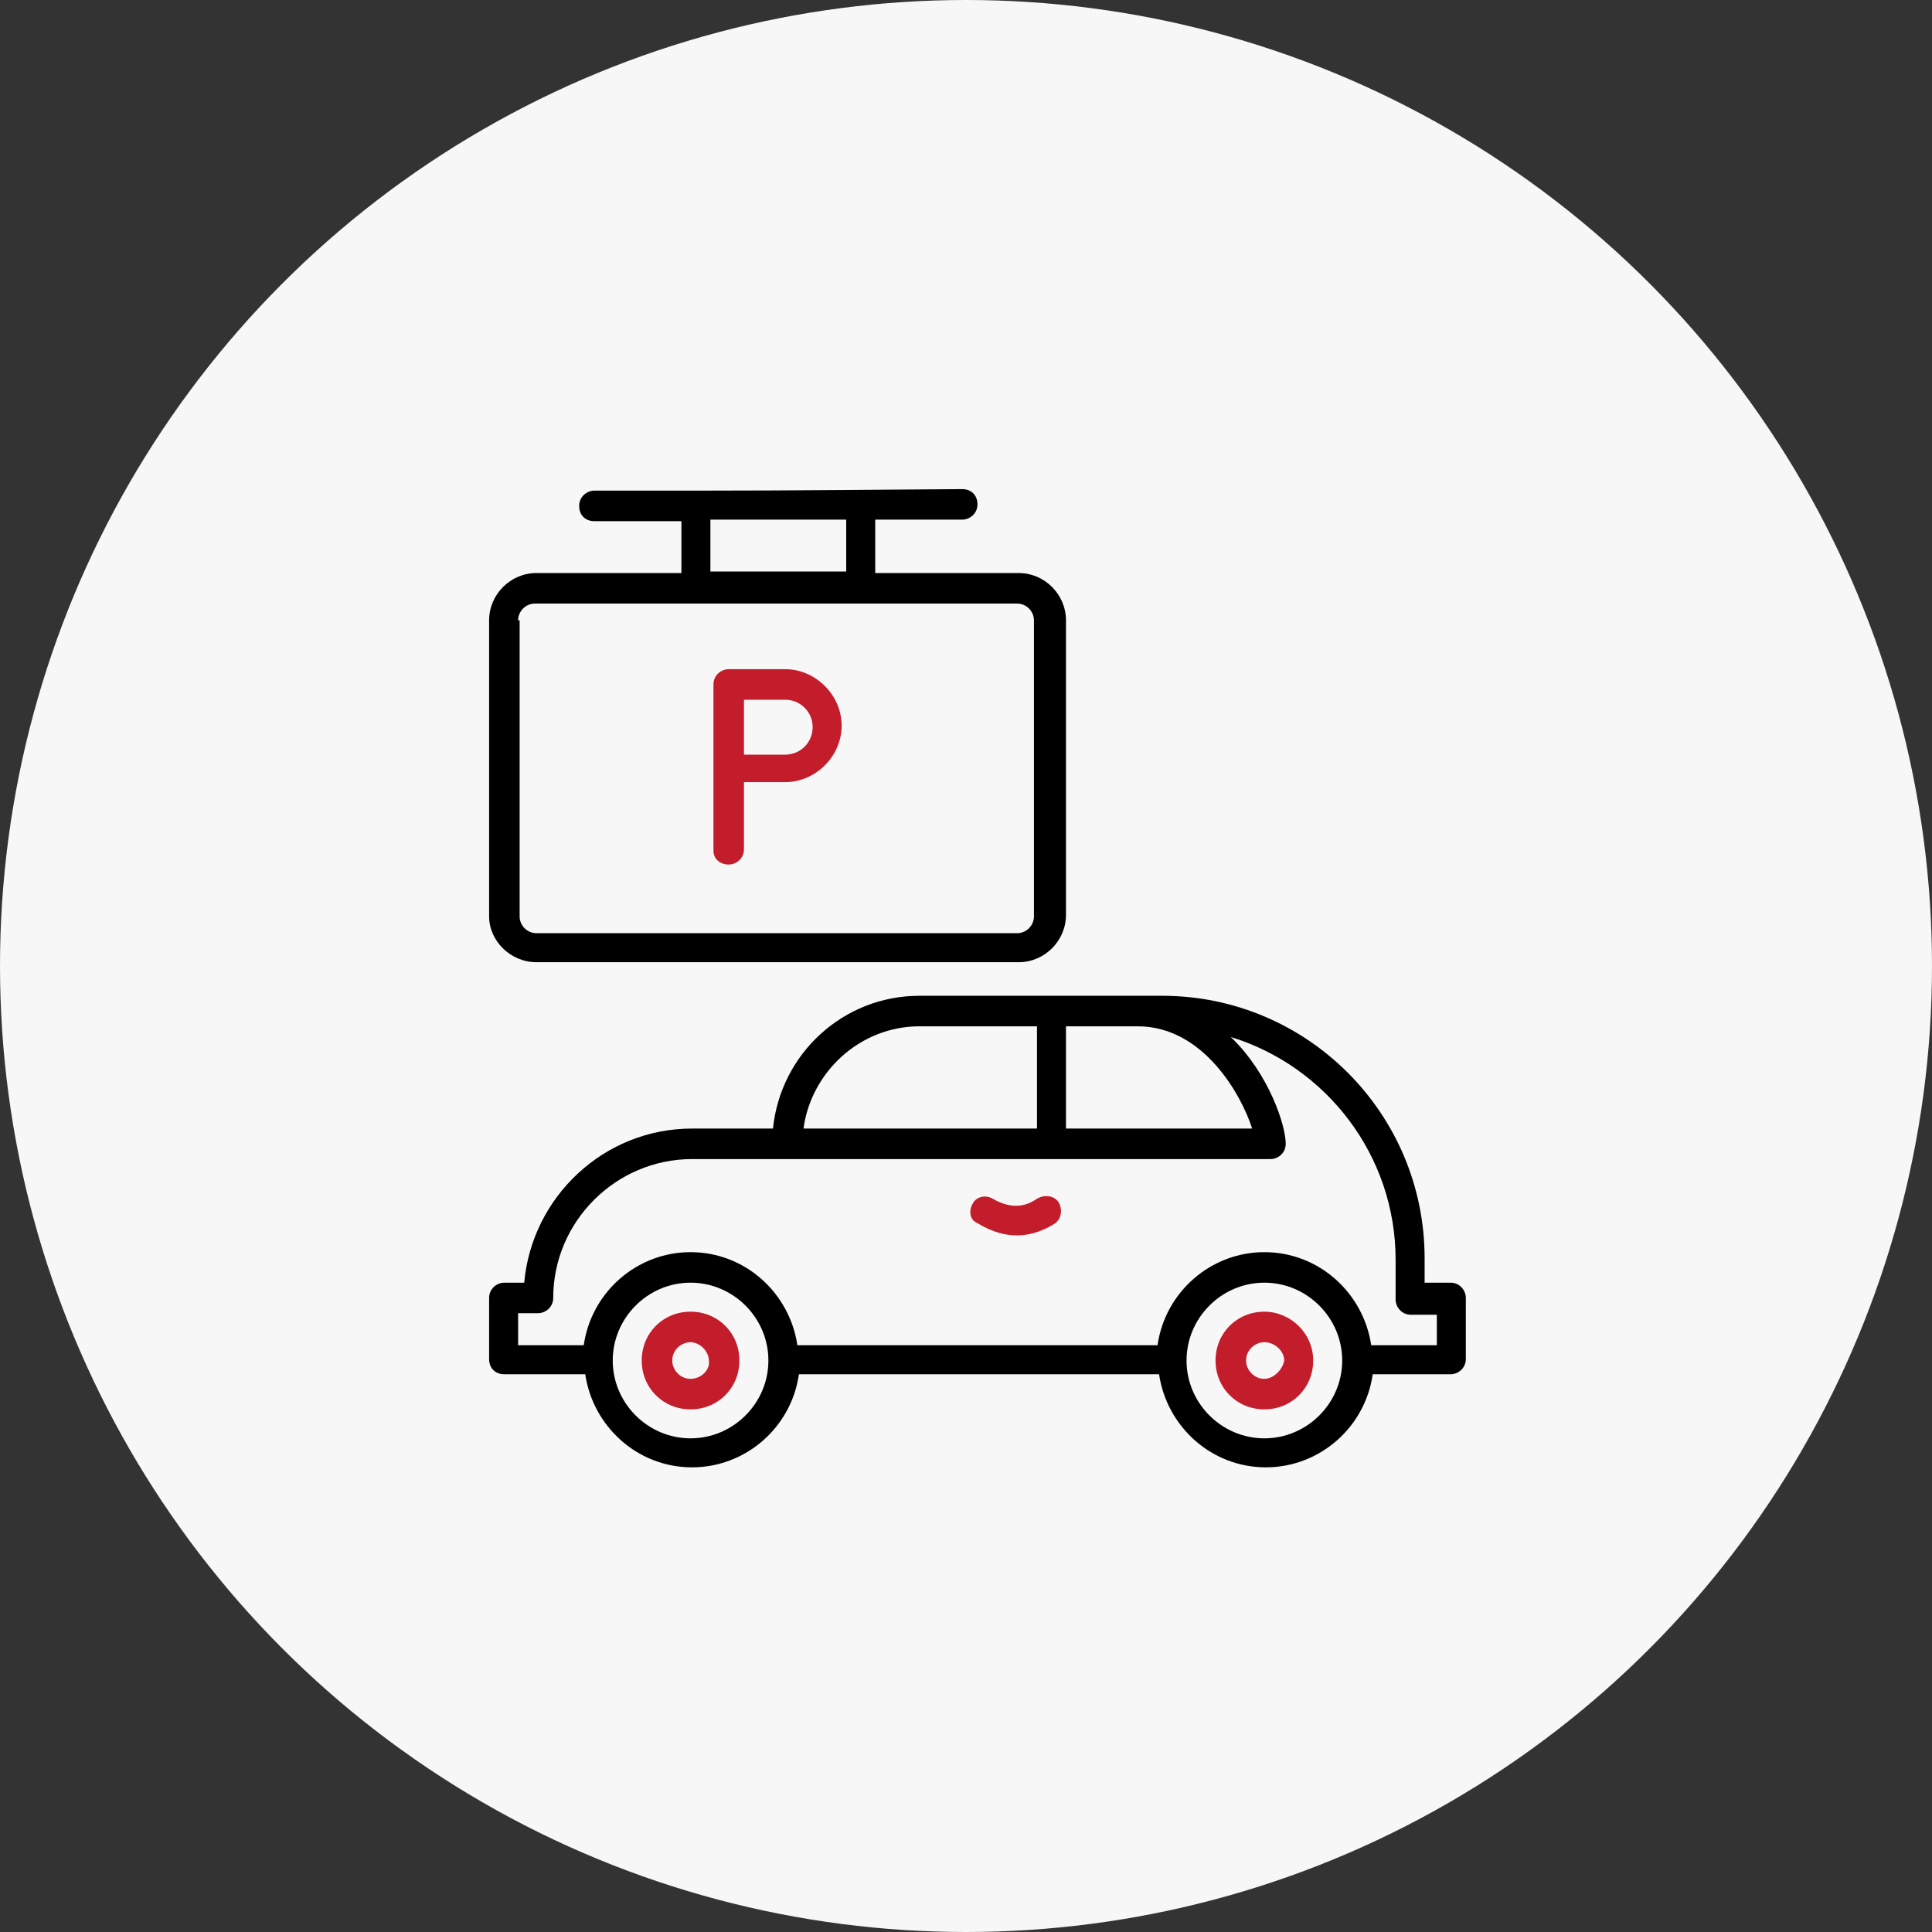<?xml version="1.0" encoding="UTF-8"?> <svg xmlns="http://www.w3.org/2000/svg" width="79" height="79" viewBox="0 0 79 79" fill="none"><rect x="0" y="0" width="79" height="79" fill="#333333" stroke="none"/> <circle cx="39.5" cy="39.5" r="39.5" fill="#F7F7F7"></circle> <path d="M21.934 39.345H41.654C42.715 39.345 43.588 38.471 43.588 37.41V25.367C43.588 24.306 42.715 23.432 41.654 23.432H35.788V21.248H39.345C39.657 21.248 39.969 20.998 39.969 20.624C39.969 20.25 39.719 20 39.345 20C30.546 20.062 32.668 20.062 24.306 20.062C23.994 20.062 23.682 20.312 23.682 20.686C23.682 21.061 23.931 21.311 24.306 21.311H27.863V23.432H21.934C20.874 23.432 20 24.306 20 25.367V37.473C20 38.471 20.874 39.345 21.934 39.345ZM29.048 21.248H34.602V23.37H29.048V21.248ZM21.186 25.367C21.186 24.992 21.498 24.68 21.872 24.68C36.162 24.68 34.228 24.68 41.591 24.68C41.966 24.68 42.278 24.992 42.278 25.367V37.473C42.278 37.847 41.966 38.159 41.591 38.159H21.934C21.56 38.159 21.248 37.847 21.248 37.473V25.367H21.186Z" fill="black"></path> <path d="M29.797 35.351C30.109 35.351 30.421 35.101 30.421 34.727V31.981H32.106C33.354 31.981 34.415 30.921 34.415 29.672C34.415 28.424 33.354 27.363 32.106 27.363H29.797C29.485 27.363 29.173 27.613 29.173 27.988V31.42V34.789C29.173 35.101 29.423 35.351 29.797 35.351ZM30.421 28.612H32.106C32.73 28.612 33.229 29.111 33.229 29.735C33.229 30.359 32.73 30.858 32.106 30.858H30.421V28.612Z" fill="#C31C2A"></path> <path d="M20.624 56.194H23.931C24.243 58.315 26.053 60 28.299 60C30.484 60 32.356 58.378 32.668 56.194H47.395C47.707 58.315 49.516 60 51.763 60C53.947 60 55.819 58.378 56.131 56.194H59.314C59.626 56.194 59.938 55.944 59.938 55.569V53.073C59.938 52.761 59.688 52.449 59.314 52.449H58.253V51.451C58.253 45.523 53.448 40.718 47.52 40.718H37.597C34.477 40.718 31.919 43.089 31.607 46.147H28.299C24.68 46.147 21.747 48.955 21.435 52.449H20.624C20.312 52.449 20 52.699 20 53.073V55.569C20 55.944 20.25 56.194 20.624 56.194ZM28.237 58.814C26.49 58.814 25.055 57.379 25.055 55.632C25.055 53.885 26.49 52.449 28.237 52.449C29.984 52.449 31.42 53.885 31.42 55.632C31.42 57.379 29.984 58.814 28.237 58.814ZM51.7 58.814C49.953 58.814 48.518 57.379 48.518 55.632C48.518 53.885 49.953 52.449 51.7 52.449C53.448 52.449 54.883 53.885 54.883 55.632C54.883 57.379 53.448 58.814 51.7 58.814ZM46.521 41.966C49.204 41.966 50.764 44.774 51.201 46.147H43.588V41.966H46.521ZM37.597 41.966H42.403V46.147H32.855C33.167 43.838 35.164 41.966 37.597 41.966ZM21.186 53.697H21.997C22.309 53.697 22.621 53.448 22.621 53.073C22.621 49.953 25.179 47.395 28.299 47.395C34.29 47.395 45.959 47.395 51.95 47.395C52.262 47.395 52.574 47.145 52.574 46.771C52.574 46.022 51.888 43.9 50.328 42.403C54.197 43.588 57.067 47.208 57.067 51.513V53.136C57.067 53.448 57.317 53.76 57.691 53.76H58.752V55.008H56.069C55.757 52.886 53.947 51.201 51.7 51.201C49.516 51.201 47.644 52.824 47.332 55.008H32.605C32.293 52.886 30.484 51.201 28.237 51.201C26.053 51.201 24.181 52.824 23.869 55.008H21.186V53.697Z" fill="black"></path> <path d="M39.969 50.016C40.593 50.39 41.092 50.515 41.591 50.515C42.215 50.515 42.777 50.265 43.151 50.016C43.401 49.828 43.463 49.454 43.276 49.142C43.089 48.892 42.715 48.83 42.403 49.017C42.028 49.267 41.466 49.516 40.593 49.017C40.281 48.83 39.906 48.955 39.782 49.204C39.594 49.516 39.657 49.891 39.969 50.016Z" fill="#C31C2A"></path> <path d="M28.237 53.635C27.114 53.635 26.24 54.508 26.24 55.632C26.24 56.755 27.114 57.629 28.237 57.629C29.36 57.629 30.234 56.755 30.234 55.632C30.234 54.508 29.36 53.635 28.237 53.635ZM28.237 56.381C27.8 56.381 27.488 56.006 27.488 55.632C27.488 55.195 27.863 54.883 28.237 54.883C28.611 54.883 28.986 55.257 28.986 55.632C29.048 56.006 28.674 56.381 28.237 56.381Z" fill="#C31C2A"></path> <path d="M51.7 53.635C50.577 53.635 49.704 54.508 49.704 55.632C49.704 56.755 50.577 57.629 51.7 57.629C52.824 57.629 53.697 56.755 53.697 55.632C53.697 54.508 52.761 53.635 51.7 53.635ZM51.7 56.381C51.264 56.381 50.952 56.006 50.952 55.632C50.952 55.195 51.326 54.883 51.7 54.883C52.137 54.883 52.512 55.257 52.512 55.632C52.449 56.006 52.075 56.381 51.7 56.381Z" fill="#C31C2A"></path> </svg> 